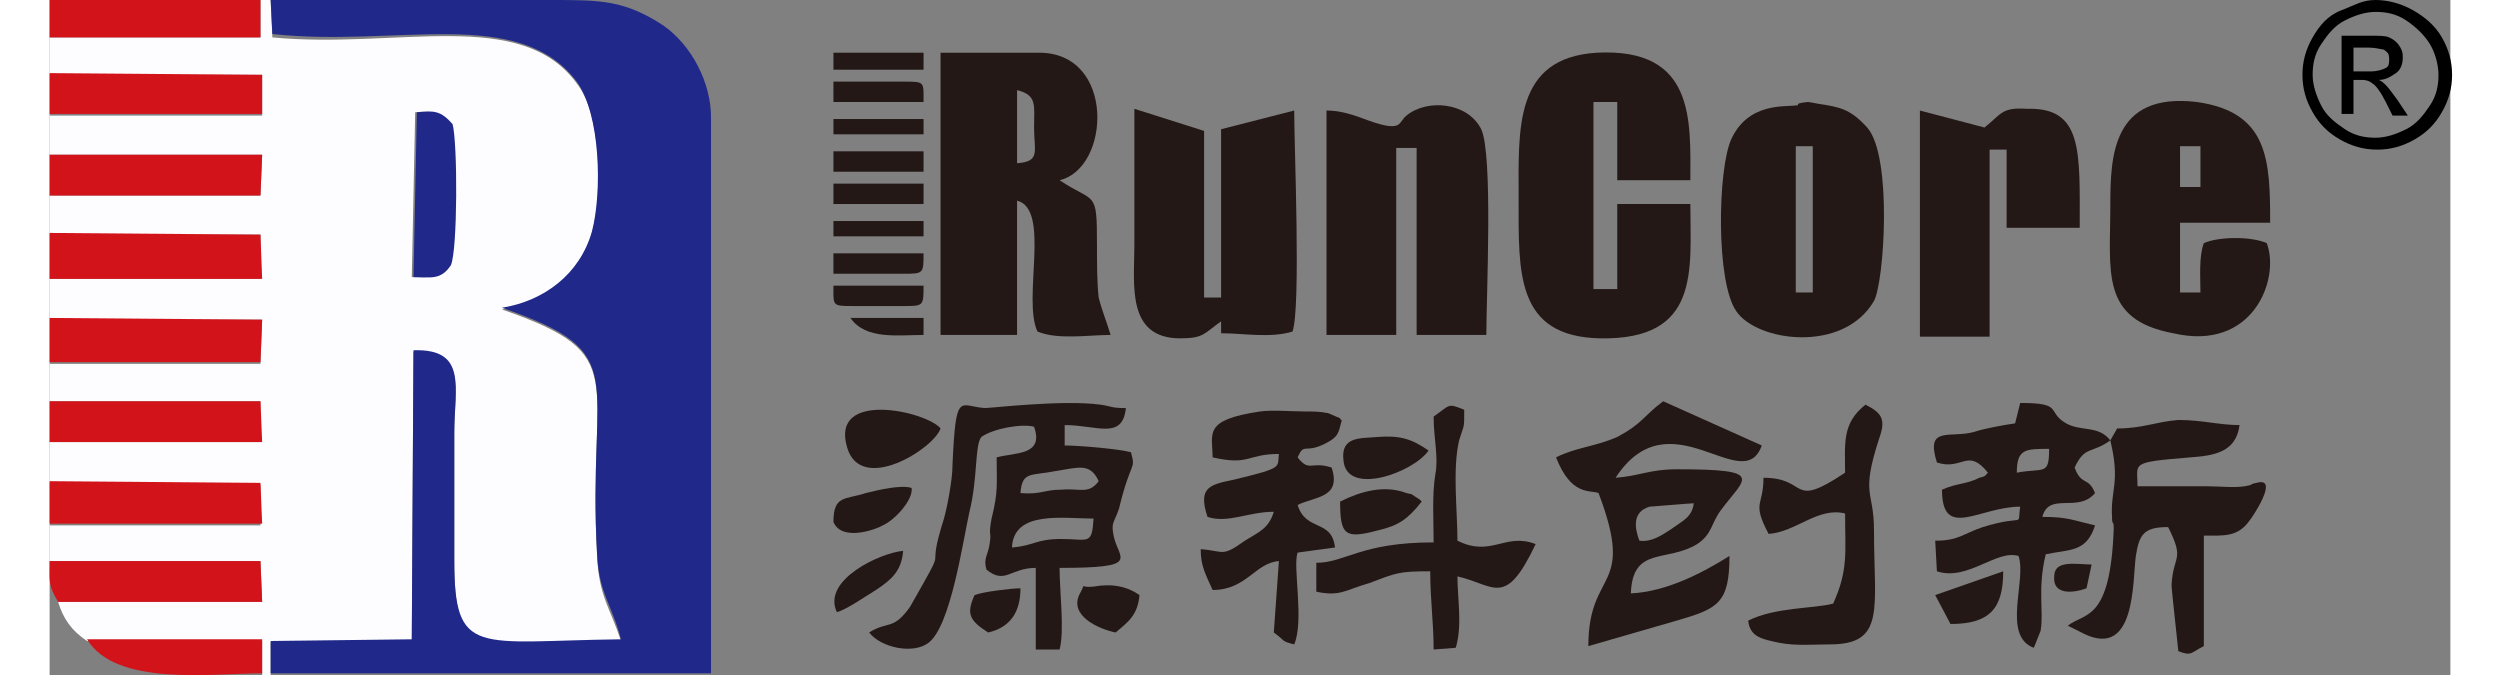 <?xml version="1.0" encoding="utf-8"?>
<!-- Generator: Adobe Illustrator 21.0.0, SVG Export Plug-In . SVG Version: 6.00 Build 0)  -->
<svg version="1.1" id="图层_1" xmlns="http://www.w3.org/2000/svg" xmlns:xlink="http://www.w3.org/1999/xlink" x="0px" y="0px"
	 viewBox="0 0 141.2 39.7" style="enable-background:new 0 0 141.2 39.7;" xml:space="preserve" width="200" height="54">
<rect x="0" y="0" width="141.2" height="39.7" fill="#808080" stroke="none"/>
<style type="text/css">
	.st0{fill:#FDFDFF;}
	.st1{fill:#20298A;}
	.st2{fill:#231815;}
	.st3{fill:#D3131A;}
</style>
<g id="图层_x0020_1">
	<path class="st0" d="M21.5,6.6c1,0,1.4-0.1,2.1,0.7c0.3,1.1,0.3,7.4-0.1,8.3c-0.6,0.8-1.2,0.7-2.2,0.7L21.5,6.6z M0,2.2v2.2l12.5,0
		v2.4H0v2.3l12.5,0l-0.1,2.4H0v2.3l12.4,0l0,2.6H0v2.4l12.5,0l-0.1,2.6H0v2.2l12.4,0l0,2.4H0v2.4l12.4,0.1l0,2.4H0V33l12.4,0
		l0.1,2.4h-12c0.3,1,0.8,1.7,1.7,2.3l10.3,0v2H13v-1.9l8.3-0.1l0.1-17c3.2-0.1,2.4,2.2,2.4,4.8c0,2.5,0,5,0,7.5
		c0,5.8,1.3,4.8,9.8,4.7c-0.6-1.9-1.3-2.6-1.4-5c-0.6-10.6,2.2-11.8-5.6-14.5c2.5-0.4,4.6-2.1,5.3-4.5c0.6-2.2,0.6-6.9-0.9-8.8
		c-3.3-4.5-10.5-2-17.9-2.7L13,0h-0.6v2.2H0z"/>
	<path class="st1" d="M13,39.6h25.9c0-10.9,0-21.8,0-32.7c0-2-1.1-4.2-2.8-5.4C33.8,0,32.4,0,29.5,0C24,0,18.5,0,13,0l0.1,2
		C20.4,2.8,27.6,0.3,31,4.8c1.4,1.9,1.5,6.5,0.9,8.8c-0.7,2.5-2.8,4.1-5.3,4.5c7.8,2.7,5,3.9,5.6,14.5c0.1,2.3,0.9,3,1.4,5
		c-8.5,0.1-9.8,1.1-9.8-4.7c0-2.5,0-5,0-7.5c0-2.6,0.8-4.9-2.4-4.8l-0.1,17L13,37.7V39.6z"/>
	<path class="st2" d="M56.9,9.6V5.3c1.2,0.3,1,0.9,1,2.2C57.9,8.9,58.3,9.5,56.9,9.6z M52.6,19.7h4.3v-7.9c2,0.5,0.3,5.8,1.2,7.7
		c1.2,0.5,3,0.2,4.3,0.2c-0.2-0.7-0.5-1.4-0.7-2.2c-0.1-0.9-0.1-2.1-0.1-3.1c0-3.3-0.1-2.4-2.2-3.8c3-0.7,3.3-7.5-1.2-7.5h-5.8V19.7
		z"/>
	<path class="st2" d="M96.5,12h-4.3v5h-1.4V6h1.4v4.6h4.3c0-3.5,0.3-7.8-5.5-7.5c-4.9,0.3-4.6,4.5-4.6,8.6c0,4.3-0.2,8.1,4.8,8.2
		C97.1,20,96.5,15.9,96.5,12z"/>
	<path class="st2" d="M66.5,19.9c1.4,0,1.4-0.3,2.4-1v0.7c1.3,0,2.9,0.3,4.2-0.1c0.5-1.4,0.1-10.8,0.1-13l-4.3,1.1l0,9.9h-1V7.7
		l-4.1-1.3c0,2.7,0,5.4,0,8C63.8,16.7,63.3,19.9,66.5,19.9z"/>
	<path class="st2" d="M75.1,6.5v13.2h4.1v-11h1.2v11h4.1c0-2.3,0.4-10.6-0.3-12.1C83.4,6,81,5.8,79.8,6.8c-0.5,0.4-0.2,1-2.2,0.3
		C76.8,6.8,76,6.5,75.1,6.5z"/>
	<path class="st2" d="M102.7,8.6h1v8.6h-1V8.6z M102.7,6.2c-0.6,0.1-2.8-0.2-3.8,2c-0.8,1.8-0.9,8.4,0.3,10.1
		c1.2,1.8,6.3,2.5,8.1-0.6c0.6-1.1,1.1-8.5-0.4-10.2c-1-1.1-1.6-1.2-2.9-1.4c0,0-0.5-0.1-0.6-0.1C102.4,6.1,103.1,6.2,102.7,6.2z"/>
	<path class="st2" d="M125.3,8.6h1.2V11h-1.2V8.6z M130.4,14.3c-0.9-0.4-2.8-0.4-3.7,0c-0.3,0.8-0.2,2-0.2,2.9h-1.2v-4.1h5.3
		c0-3.7-0.1-6.5-4.3-7.1c-5-0.6-5.1,3.2-5.1,6.1c0,3.9-0.6,6.7,3.7,7.5C129.6,20.7,131.2,16.4,130.4,14.3z"/>
	<path class="st2" d="M56.6,32.2c0.1-2.2,3-1.7,4.8-1.7c-0.1,1.6-0.3,1.2-1.9,1.2C58,31.7,57.9,32.1,56.6,32.2z M57.1,29
		c0.1-1.3,0.6-1,2.1-1.3c1.3-0.2,2-0.5,2.5,0.6c-0.6,0.8-1.1,0.4-2.2,0.5C58.5,28.8,58.3,29.1,57.1,29z M48.2,37.2
		c0.7,0.9,2.6,1.3,3.5,0.6c1.3-1,2-5.9,2.4-7.7c0.5-2,0.3-3.9,0.7-4.4c0.7-0.5,2.4-0.8,3.1-0.6c0.6,1.7-1.1,1.5-2.2,1.8
		c0,1.6,0.1,2-0.3,3.6c-0.2,1.1,0,0.7-0.1,1.4c-0.1,0.8-0.4,0.9-0.2,1.6c1.1,0.9,1.4-0.1,2.9-0.1v4.8h1.4c0.3-1.1,0-3.4,0-4.8
		c4.8,0,3.5-0.5,3.2-1.8c-0.2-0.9,0-0.8,0.3-1.7c0.7-2.9,1-2.2,0.7-3.3c-0.7-0.2-3.1-0.4-3.9-0.4V25c1.9,0,3.4,0.9,3.6-1
		c-0.9,0-0.8-0.1-1.5-0.2C59.6,23.5,55.4,24,55,24c-1.5-0.1-1.7-1.1-1.9,3.4c0,0.8-0.3,2.4-0.5,3.1c-1.2,3.8,0.5,0.8-2,5.2
		C49.6,37.1,49.3,36.5,48.2,37.2z"/>
	<path class="st2" d="M113.8,7.5l-3.8-1l0,13.3h4.1v-11h1v4.6h4.3c0-4.5,0.2-7.1-3.1-7C114.8,6.3,114.8,6.7,113.8,7.5z"/>
	<path class="st2" d="M93.5,31.8c-0.3-0.8-0.4-1.7,0.6-2c0.1,0,2.4-0.2,2.6-0.2c-0.1,0.8-0.6,1-1.3,1.5
		C94.8,31.5,94.2,31.9,93.5,31.8z M88.6,26.9c0.9,2.3,2,1.9,2.5,2.1c2.2,5.8-0.6,4.4-0.6,9l5.2-1.5c2.4-0.7,3.1-1,3.1-3.8
		c-1.6,1-3.7,2.1-5.8,2.2c0.1-2.8,2.1-1.8,3.9-2.9c0.9-0.6,0.8-1.2,1.4-2c1.4-1.9,2.7-2.4-2.6-2.4c-1.6,0-2.2,0.4-3.6,0.5
		c3.2-4.9,7.5,1.2,8.6-1.9l-5.8-2.6c-1.2,0.9-1.2,1.3-2.7,2.1C90.8,26.3,89.8,26.3,88.6,26.9z"/>
	<path class="st2" d="M121.2,25.9c0.6,2.5,0,2.9,0.1,4.5c0,0.6,0.1,0.1,0.1,0.7c-0.2,5.5-1.7,4.9-2.7,5.7l1,0.5c3,1.4,2.8-3.1,3-4.6
		c0.2-1.3,0.5-1.7,1.9-1.7c1,2,0.3,1.6,0.2,3.4c0,0.3,0.4,3.8,0.4,3.9c0.8,0.3,0.7,0.1,1.5-0.3v-6.5c1.2,0,2,0.1,2.7-0.9
		c0.1-0.1,1.8-2.6,0.4-2.2c-0.5,0.1-0.1,0.1-0.7,0.2c-0.6,0.1-1.5,0-2.2,0c-1.4,0-2.7,0-4.1,0c0-1.4-0.5-1.4,3.1-1.7
		c1.4-0.1,2.7-0.3,2.9-1.9c-1.2,0-2.2-0.3-3.6-0.3c-1.3,0.1-2.1,0.5-3.6,0.5L121.2,25.9z"/>
	<path class="st2" d="M115.7,27.8c0-1.4,0.5-1.4,1.9-1.4C117.6,28,117.3,27.5,115.7,27.8z M121.2,25.9c-0.7-0.9-1.7-0.5-2.6-1
		c-1.2-0.7-0.1-1.2-2.7-1.2l-0.3,1.2c-0.7,0.1-1.8,0.3-2.4,0.5c-1.4,0.4-2.9-0.4-2.2,1.8c1.5,0.5,1.8-0.9,3,0.6
		c-0.2,0.2-0.1,0.2-0.5,0.3c-0.8,0.4-1.3,0.3-2.2,0.7c0,3,2.2,1,4.6,1c-0.2,1.3,0.4,0.4-2.2,1.2c-1.2,0.4-1.4,0.8-2.8,0.8l0.1,1.8
		c1.8,0.6,3.5-1.3,4.8-0.9c0.5,1.4-1,4.7,0.9,5.4l0.4-1c0.2-1.2-0.2-2.4,0.3-4.5c1.4-0.3,2.4-0.1,2.9-1.7c-1.3-0.3-1.6-0.5-3.1-0.5
		c0.4-1.5,2.1-0.2,3.1-1.4c-0.4-1-0.8-0.4-1.2-1.5C119.7,26.2,120.1,26.7,121.2,25.9z"/>
	<path class="st2" d="M68.4,26.9c2.2,0.5,2-0.2,3.9-0.2c-0.1,0.8,0.3,0.8-2.6,1.5c-1.4,0.3-2.2,0.4-1.6,2.2c1.2,0.4,2.4-0.3,3.9-0.3
		c-0.3,1-0.9,1.2-1.7,1.7c-1.4,1-1.2,0.6-2.6,0.5c0,1,0.3,1.5,0.7,2.4c2,0,2.5-1.6,3.9-1.7L72,37.2c0.7,0.5,0.4,0.5,1.2,0.7
		c0.6-1.4-0.1-4.6,0.2-5.4l2.2-0.3c-0.2-1.7-1.7-0.9-2.2-2.5c1-0.5,2.6-0.4,2-2.2c-1.2-0.4-1.3,0.3-2-0.6c0.4-0.9,0.4-0.2,1.6-0.8
		c0.8-0.4,0.8-0.6,1-1.4c-0.1,0-0.1-0.1-0.1-0.1l-0.7-0.3c-0.5-0.1-0.9-0.1-1.4-0.1c-0.7,0-1.9-0.1-2.6,0
		C67.8,24.7,68.4,25.5,68.4,26.9z"/>
	<path class="st2" d="M105.6,27.8c-3.3,2.2-2.1,0.3-4.8,0.3c0,1.7-0.7,1.4,0.3,3.3c1.6-0.1,2.9-1.6,4.5-1.2c0,2.3,0.2,3.3-0.7,5.3
		c-1.1,0.3-3.4,0.2-5,1c0.1,1,0.9,1.1,1.8,1.3c1,0.2,2,0.1,3,0.1c3.3,0,2.6-2.1,2.6-6.7c0-2.4-0.8-2,0.3-5.4c0.4-1.1,0.2-1.5-0.8-2
		C105.4,24.9,105.6,26.1,105.6,27.8z"/>
	<path class="st2" d="M81.4,24.5c0,1.3,0.3,2.4,0.1,3.4c-0.2,1.2-0.1,2.7-0.1,4c-4.3,0-5.2,1.2-6.9,1.2v1.7c1.4,0.3,1.7-0.1,3.1-0.5
		c1.6-0.6,1.7-0.7,3.6-0.7c0,1.7,0.2,3,0.2,4.6l1.3-0.1c0.4-1.3,0.1-2.9,0.1-4.2c2.2,0.5,2.8,1.9,4.6-1.9c-1.8-0.7-2.6,0.8-4.6-0.2
		c0-1.8-0.3-4.2,0.1-5.9c0.3-1,0.3-0.6,0.3-1.8C82.2,23.7,82.4,23.8,81.4,24.5z"/>
	<polygon class="st3" points="0,16.4 12.5,16.4 12.4,13.8 0,13.7 	"/>
	<polygon class="st3" points="0,21.3 12.4,21.3 12.5,18.8 0,18.7 	"/>
	<polygon class="st3" points="0,11.5 12.4,11.5 12.5,9.1 0,9.1 	"/>
	<polygon class="st3" points="0,6.7 12.5,6.7 12.5,4.4 0,4.3 	"/>
	<polygon class="st3" points="0,26 12.5,26 12.4,23.6 0,23.6 	"/>
	<polygon class="st3" points="0,30.8 12.5,30.8 12.4,28.4 0,28.3 	"/>
	<path class="st3" d="M0.5,35.4h12L12.4,33L0,33C0,34.2-0.1,34.4,0.5,35.4z"/>
	<polygon class="st3" points="0,2.2 12.4,2.2 12.4,0 0,0 	"/>
	<path class="st1" d="M21.4,16.3c1,0,1.6,0.2,2.2-0.7c0.4-0.9,0.4-7.2,0.1-8.3c-0.7-0.8-1.1-0.8-2.1-0.7L21.4,16.3z"/>
	<path class="st3" d="M12.5,39.6v-2l-10.3,0C3.9,40.4,9.5,39.6,12.5,39.6z"/>
	<path class="st2" d="M52.4,25.2c-0.8-1-6.5-2.3-5.5,1.1C47.7,29.1,52,26.4,52.4,25.2z"/>
	<path class="st2" d="M81.1,26.5c-1-0.7-1.7-0.9-3-0.8c-0.9,0.1-2.2-0.1-2,1.4C76.3,29.2,80.2,27.8,81.1,26.5z"/>
	<path class="st2" d="M75.9,29.5c0,2,0.3,2.2,2.2,1.7c1.3-0.3,1.8-0.7,2.6-1.7c-0.2-0.2-0.1-0.1-0.4-0.3c-0.3-0.2-0.1-0.1-0.5-0.2
		C78.5,28.5,77.1,28.9,75.9,29.5z"/>
	<path class="st2" d="M46.1,30.7c0.5,1.2,2.6,0.4,2.9,0.2c0.7-0.3,1.8-1.5,1.7-2.2c-0.6-0.2-1.9,0.1-2.7,0.3
		C46.8,29.4,46.1,29.1,46.1,30.7z"/>
	<path class="st2" d="M110.9,35l0.9,1.7c2.3,0,3.1-0.9,3.1-3.1L110.9,35z"/>
	<path class="st2" d="M62.7,37.2c0.7-0.6,1.3-1,1.4-2.2c-0.7-0.5-1.6-0.7-2.7-0.5c-0.9,0.1-0.4-0.3-0.8,0.4
		C59.9,36.2,61.7,37,62.7,37.2z"/>
	<polygon class="st2" points="46.1,12 51.4,12 51.4,10.8 46.1,10.8 	"/>
	<polygon class="st2" points="46.1,10.1 51.4,10.1 51.4,8.9 46.1,8.9 	"/>
	<path class="st2" d="M46.3,36c0.5-0.1,1.8-1,2.3-1.3c0.9-0.6,1.5-1.1,1.6-2.3C48.9,32.5,45.4,34.1,46.3,36z"/>
	<path class="st2" d="M46.1,16.1h4.1c1.2,0,1.2,0,1.2-1.2h-5.3V16.1z"/>
	<path class="st2" d="M46.1,6h5.3c0-1.2,0.1-1.2-1.2-1.2h-4.1V6z"/>
	<path class="st2" d="M47.3,18h2.9c1.2,0,1.2,0,1.2-1.2h-5.3C46.1,18,46,18,47.3,18z"/>
	<path class="st2" d="M54.4,35c-0.5,1.1-0.3,1.5,0.8,2.2c1.3-0.3,1.9-1.2,1.9-2.6C56.6,34.6,54.9,34.8,54.4,35z"/>
	<polygon class="st2" points="46.1,13.9 51.4,13.9 51.4,13 46.1,13 	"/>
	<polygon class="st2" points="46.1,7.9 51.4,7.9 51.4,7 46.1,7 	"/>
	<polygon class="st2" points="46.1,4.1 51.4,4.1 51.4,3.1 46.1,3.1 	"/>
	<path class="st2" d="M51.4,19.7v-1h-4.3C48,20,49.9,19.7,51.4,19.7z"/>
	<path class="st2" d="M119.8,34.6l0.3-1.4c-0.9,0-2.2-0.3-2.2,0.7C117.8,35,119,34.9,119.8,34.6z"/>
</g>
<g>
	<path d="M136.8,0c0.7,0,1.5,0.2,2.2,0.6s1.3,0.9,1.7,1.6s0.6,1.4,0.6,2.2c0,0.8-0.2,1.5-0.6,2.2s-0.9,1.2-1.6,1.6s-1.4,0.6-2.2,0.6
		s-1.5-0.2-2.2-0.6s-1.2-0.9-1.6-1.6s-0.6-1.4-0.6-2.2c0-0.8,0.2-1.5,0.6-2.2s0.9-1.3,1.7-1.6S136,0,136.8,0z M136.8,0.7
		c-0.6,0-1.2,0.2-1.8,0.5s-1,0.8-1.4,1.4s-0.5,1.2-0.5,1.8c0,0.6,0.2,1.2,0.5,1.8s0.8,1,1.4,1.4s1.2,0.5,1.8,0.5s1.2-0.2,1.8-0.5
		s1-0.8,1.4-1.4s0.5-1.2,0.5-1.8c0-0.6-0.2-1.3-0.5-1.8s-0.8-1-1.4-1.4S137.4,0.7,136.8,0.7z M134.8,6.9V2.1h1.6c0.6,0,1,0,1.2,0.1
		s0.4,0.2,0.6,0.5s0.2,0.5,0.2,0.7c0,0.3-0.1,0.7-0.4,0.9s-0.6,0.4-1,0.4c0.2,0.1,0.3,0.2,0.4,0.3c0.2,0.2,0.4,0.5,0.7,0.9l0.6,0.9
		h-0.9l-0.4-0.8c-0.3-0.6-0.6-1-0.8-1.1c-0.1-0.1-0.3-0.2-0.6-0.2h-0.5v2H134.8z M135.6,4.2h0.9c0.4,0,0.7-0.1,0.9-0.2
		s0.2-0.3,0.2-0.5c0-0.1,0-0.3-0.1-0.4s-0.2-0.2-0.3-0.2s-0.4-0.1-0.8-0.1h-0.9V4.2z"/>
</g>
</svg>
